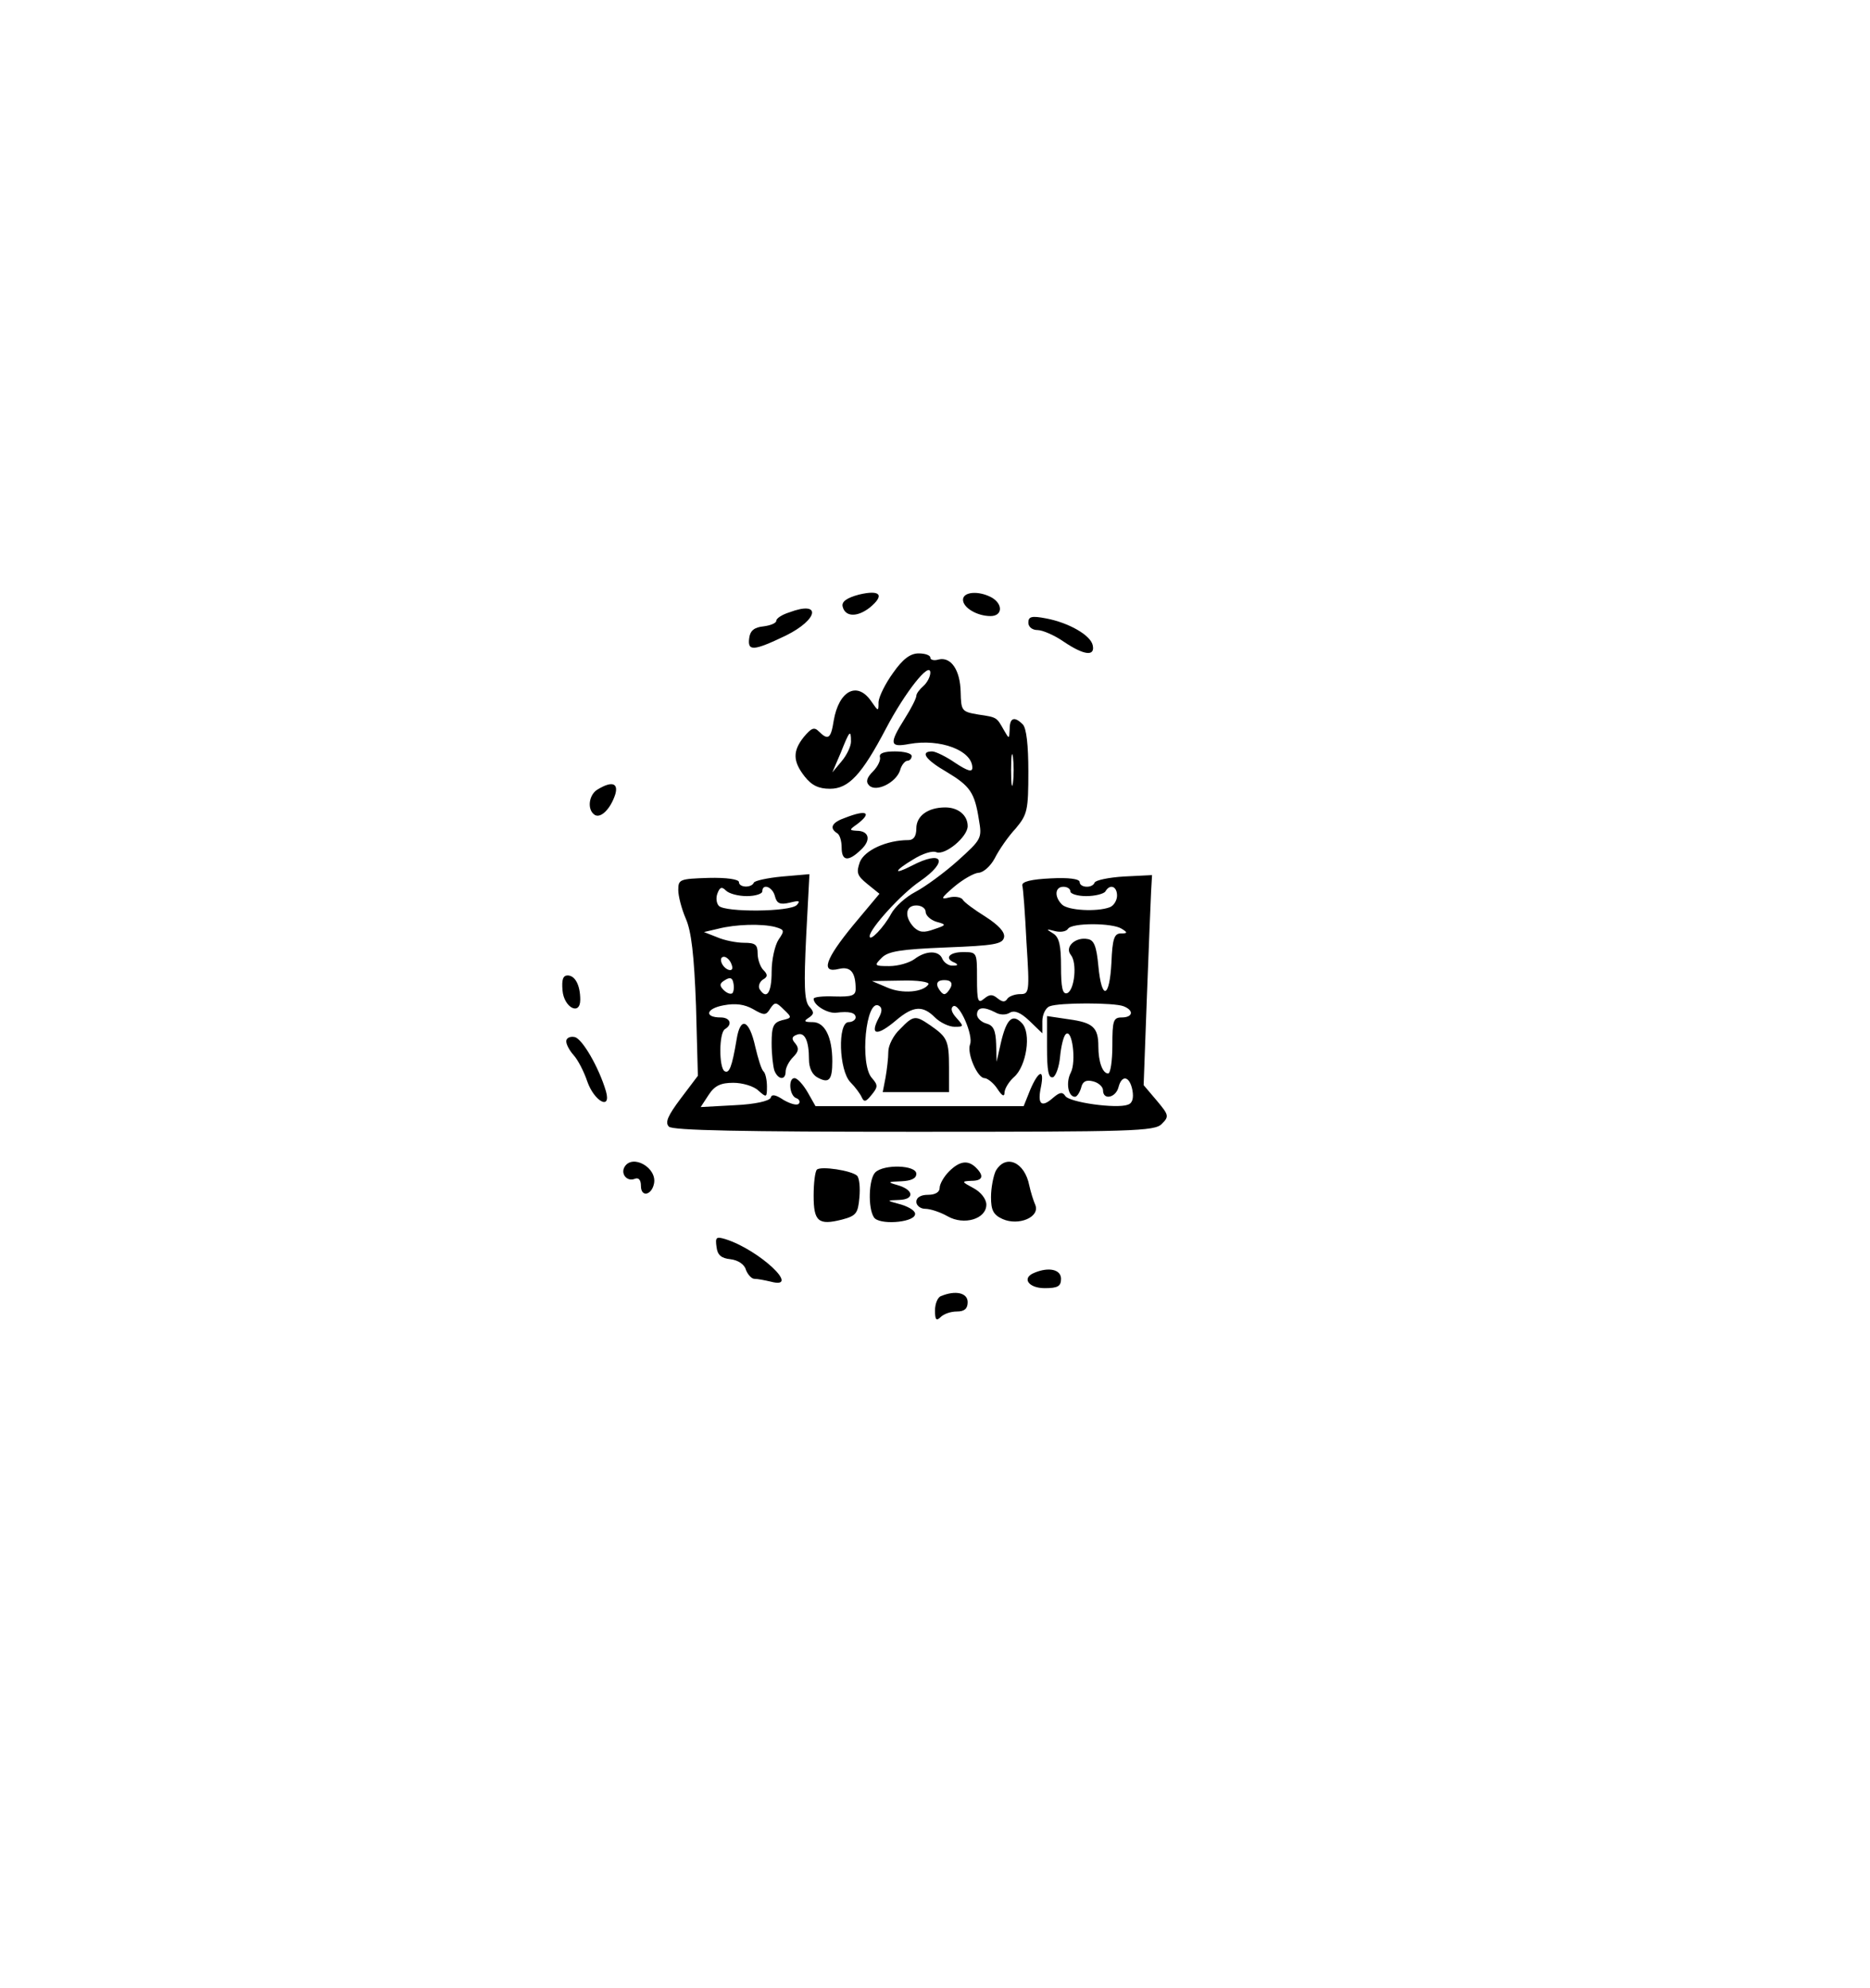 <?xml version="1.0" encoding="UTF-8" standalone="yes"?>
<svg version="1.0" xmlns="http://www.w3.org/2000/svg" width="300pt" height="319pt" viewBox="0 0 400 426" preserveAspectRatio="xMidYMid meet">
  <g transform="translate(0,426) scale(0.1,-0.1)" fill="#000000" stroke="none">
    <path d="M1837 2986 c-26 -7 -37 -15 -35 -25 5 -23 31 -24 58 -3 33 27 23 39
-23 28z"/>
    <path d="M2060 2975 c0 -17 30 -35 59 -35 26 0 27 26 2 40 -28 15 -61 12 -61
-5z"/>
    <path d="M1688 2948 c-16 -5 -28 -13 -28 -18 0 -5 -12 -10 -27 -12 -20 -2 -29
-9 -31 -25 -4 -29 9 -28 78 5 71 35 77 76 8 50z"/>
    <path d="M2200 2926 c0 -9 8 -16 20 -16 10 0 36 -11 56 -25 43 -29 67 -32 62
-8 -4 22 -52 49 -100 58 -31 6 -38 4 -38 -9z"/>
    <path d="M1910 2818 c-16 -22 -30 -50 -31 -62 0 -21 0 -21 -16 2 -30 43 -69
22 -80 -42 -6 -39 -12 -43 -32 -23 -10 10 -16 7 -32 -12 -24 -30 -24 -52 2
-85 15 -19 30 -26 54 -26 40 0 68 30 120 129 41 78 94 145 95 120 0 -9 -7 -22
-15 -29 -8 -7 -15 -16 -15 -21 0 -5 -11 -27 -25 -49 -34 -54 -32 -62 10 -54
66 12 135 -14 135 -51 0 -10 -10 -7 -36 10 -20 14 -43 25 -50 25 -27 0 -14
-18 31 -44 50 -30 60 -44 69 -102 7 -40 6 -42 -45 -88 -29 -26 -70 -56 -91
-67 -21 -11 -44 -32 -52 -47 -15 -28 -46 -61 -46 -48 0 16 68 91 108 118 62
43 49 68 -18 33 -41 -21 -38 -11 4 14 19 12 41 19 49 15 19 -7 67 33 67 56 0
23 -20 40 -48 40 -37 0 -62 -18 -62 -45 0 -17 -6 -25 -17 -25 -47 0 -94 -22
-104 -47 -8 -23 -6 -29 16 -47 l26 -21 -56 -67 c-60 -73 -71 -104 -31 -94 25
6 36 -7 36 -43 0 -14 -8 -17 -45 -16 -25 1 -45 -1 -45 -5 0 -14 29 -31 47 -30
30 4 43 0 43 -10 0 -5 -7 -10 -15 -10 -24 0 -21 -104 4 -129 10 -10 21 -25 24
-32 5 -11 9 -10 21 5 14 17 14 21 1 36 -27 29 -13 172 15 155 7 -4 7 -12 0
-25 -21 -39 -4 -41 38 -5 36 30 56 31 82 5 11 -11 30 -20 42 -20 20 0 20 1 4
19 -11 12 -13 21 -7 25 13 8 44 -63 36 -82 -7 -19 16 -72 31 -72 6 0 19 -10
27 -22 11 -17 16 -19 16 -8 1 9 10 23 20 32 27 23 38 95 17 116 -20 21 -33 9
-45 -43 l-9 -40 -1 38 c-1 30 -6 40 -21 44 -11 3 -20 12 -20 19 0 16 14 18 39
5 10 -6 23 -6 31 -1 10 6 23 1 42 -17 l28 -27 0 26 c0 14 7 29 16 32 20 8 138
8 158 0 23 -9 20 -24 -4 -24 -18 0 -20 -7 -20 -60 0 -33 -4 -60 -9 -60 -12 0
-21 25 -21 58 0 41 -12 51 -63 58 l-47 7 0 -67 c0 -50 3 -67 13 -64 6 3 13 22
15 44 2 21 7 43 12 48 14 14 23 -59 11 -82 -11 -21 -6 -52 9 -52 4 0 10 9 13
19 3 14 11 18 26 14 12 -3 21 -12 21 -19 0 -22 27 -16 33 6 7 28 24 25 30 -6
3 -17 0 -28 -10 -31 -24 -9 -126 5 -134 19 -6 9 -12 8 -27 -5 -24 -21 -33 -13
-25 24 8 40 -5 36 -23 -6 l-14 -35 -223 0 -223 0 -17 30 c-10 17 -22 30 -28
30 -14 0 -11 -38 4 -43 6 -2 9 -8 5 -12 -4 -4 -18 0 -32 8 -18 12 -26 13 -28
5 -3 -7 -33 -14 -77 -16 l-73 -4 17 26 c13 20 26 26 53 26 19 0 44 -7 54 -17
17 -15 18 -15 18 9 0 13 -3 28 -7 32 -5 4 -12 28 -18 53 -13 59 -32 66 -40 16
-10 -60 -16 -74 -26 -68 -12 8 -12 82 1 90 17 10 11 25 -9 25 -36 0 -32 19 6
26 26 5 45 2 63 -8 24 -14 28 -14 37 1 10 15 13 14 29 -2 18 -17 18 -18 -4
-23 -18 -5 -22 -13 -22 -49 0 -24 3 -50 6 -59 8 -20 24 -21 24 -2 0 8 7 22 16
31 12 12 13 19 5 29 -9 10 -8 15 3 19 17 7 26 -13 26 -53 0 -18 7 -33 19 -39
24 -13 31 -5 31 35 0 52 -16 84 -42 84 -18 0 -20 2 -9 9 12 8 13 12 1 25 -10
13 -11 46 -6 150 l7 133 -58 -5 c-32 -3 -59 -9 -61 -13 -5 -12 -32 -11 -32 1
0 6 -27 10 -65 9 -62 -2 -65 -3 -65 -26 0 -13 7 -40 16 -61 12 -27 18 -78 22
-187 l4 -150 -37 -49 c-27 -36 -34 -51 -25 -60 8 -8 156 -11 525 -11 469 0
516 1 531 17 16 16 15 19 -11 50 l-28 33 7 190 c4 105 8 206 9 225 l2 35 -60
-3 c-33 -2 -61 -8 -63 -13 -5 -13 -32 -11 -32 1 0 7 -24 10 -62 8 -42 -2 -62
-7 -61 -15 2 -6 6 -61 9 -122 7 -108 6 -111 -14 -111 -11 0 -24 -5 -27 -10 -5
-8 -11 -7 -21 1 -11 9 -17 9 -29 -1 -13 -11 -15 -5 -15 44 0 56 0 56 -30 56
-30 0 -41 -14 -17 -23 7 -4 6 -6 -4 -6 -9 -1 -19 6 -23 14 -7 19 -35 19 -60 0
-11 -8 -35 -15 -54 -15 -32 0 -33 1 -16 18 14 14 41 18 138 22 103 4 121 7
124 22 2 11 -12 26 -40 44 -24 15 -46 31 -49 37 -4 5 -17 7 -29 4 -19 -5 -17
-1 11 23 19 16 42 29 52 30 10 0 26 14 35 31 9 18 29 47 45 64 25 30 27 39 27
122 0 56 -4 93 -12 101 -18 18 -28 14 -28 -10 -1 -22 -1 -22 -12 -3 -16 28
-14 28 -55 34 -36 6 -37 8 -38 48 -1 48 -21 76 -47 70 -10 -3 -18 -1 -18 4 0
5 -11 9 -25 9 -18 0 -34 -12 -55 -42z m-90 -147 c0 -10 -9 -29 -20 -42 l-20
-24 18 42 c19 48 22 51 22 24z m347 -88 c-2 -16 -4 -3 -4 27 0 30 2 43 4 28 2
-16 2 -40 0 -55z m-570 -243 c18 0 33 5 33 10 0 18 22 10 27 -10 4 -16 11 -19
32 -14 20 5 23 4 15 -5 -14 -15 -153 -16 -167 -2 -5 5 -7 17 -3 27 5 13 9 15
18 6 7 -7 27 -12 45 -12z m693 10 c0 -5 15 -10 34 -10 19 0 38 5 41 10 10 17
25 11 25 -9 0 -10 -7 -22 -16 -25 -27 -10 -89 -7 -102 6 -17 17 -15 38 3 38 8
0 15 -4 15 -10z m-310 -44 c0 -7 10 -17 23 -21 22 -6 22 -7 -5 -16 -22 -8 -31
-7 -43 4 -21 22 -19 47 5 47 11 0 20 -6 20 -14z m-323 -32 c21 -6 21 -8 8 -27
-8 -12 -15 -43 -15 -69 0 -46 -11 -61 -26 -37 -3 6 0 15 7 20 11 6 11 11 1 21
-6 6 -12 22 -12 35 0 19 -5 23 -29 23 -16 0 -42 5 -58 12 l-28 11 30 7 c39 10
94 11 122 4z m743 -4 c13 -8 13 -10 -2 -10 -14 0 -18 -12 -20 -62 -4 -78 -21
-82 -28 -8 -4 42 -9 56 -23 58 -26 5 -50 -17 -36 -34 14 -17 8 -76 -8 -82 -10
-3 -13 13 -13 57 0 46 -4 63 -17 71 -16 10 -15 10 4 5 12 -3 24 -1 28 5 8 13
95 13 115 0z m-836 -76 c4 -10 1 -14 -6 -12 -15 5 -23 28 -10 28 5 0 13 -7 16
-16z m2 -62 c-4 -3 -12 0 -19 7 -9 9 -9 14 3 21 11 7 16 5 18 -6 2 -9 1 -18
-2 -22z m420 19 c-11 -17 -56 -21 -88 -7 l-33 14 63 1 c35 1 61 -3 58 -8z m48
-6 c-4 -8 -10 -15 -14 -15 -4 0 -10 7 -14 15 -4 10 1 15 14 15 13 0 18 -5 14
-15z"/>
    <path d="M1882 2638 c2 -6 -4 -20 -15 -31 -13 -13 -16 -22 -8 -30 15 -15 57 6
66 32 3 12 11 21 16 21 5 0 9 5 9 10 0 6 -16 10 -36 10 -23 0 -34 -4 -32 -12z"/>
    <path d="M1278 2569 c-20 -11 -24 -44 -7 -55 13 -8 34 13 44 44 7 24 -7 29
-37 11z"/>
    <path d="M1808 2508 c-29 -10 -35 -22 -18 -33 6 -3 10 -17 10 -31 0 -29 14
-31 41 -5 23 21 18 41 -9 41 -16 1 -16 2 1 14 33 25 21 32 -25 14z"/>
    <path d="M1202 2138 c3 -37 38 -55 38 -20 0 31 -11 52 -27 52 -10 0 -13 -9
-11 -32z"/>
    <path d="M1925 2055 c-14 -13 -25 -35 -25 -48 0 -14 -3 -39 -6 -56 l-6 -31 71
0 71 0 0 53 c0 58 -4 65 -40 90 -32 22 -36 22 -65 -8z"/>
    <path d="M1210 2029 c0 -7 7 -20 16 -30 9 -10 22 -35 29 -56 15 -43 52 -63 40
-21 -15 51 -51 113 -67 116 -10 2 -18 -2 -18 -9z"/>
    <path d="M1335 1760 c-9 -15 5 -32 21 -26 9 4 14 -2 14 -15 0 -25 23 -20 28 5
7 34 -46 64 -63 36z"/>
    <path d="M2030 1750 c-11 -11 -20 -27 -20 -35 0 -9 -9 -15 -25 -15 -16 0 -25
-6 -25 -15 0 -8 9 -15 19 -15 11 0 32 -7 48 -16 35 -20 83 -6 83 25 0 12 -12
27 -27 35 -26 14 -27 15 -5 16 24 0 28 10 10 28 -17 17 -35 15 -58 -8z"/>
    <path d="M2130 1751 c-5 -11 -10 -36 -10 -56 0 -28 5 -38 25 -47 34 -15 80 4
70 30 -4 9 -10 28 -13 42 -10 51 -51 68 -72 31z"/>
    <path d="M1747 1754 c-4 -4 -7 -29 -7 -56 0 -55 10 -64 61 -51 30 8 34 13 37
47 2 21 0 42 -5 47 -12 11 -77 21 -86 13z"/>
    <path d="M1872 1748 c-14 -14 -16 -76 -3 -96 10 -17 83 -12 88 5 3 7 -10 16
-29 22 -33 9 -33 9 -5 10 34 1 32 22 -4 32 -21 6 -21 7 9 8 21 1 32 6 32 16 0
19 -70 21 -88 3z"/>
    <path d="M1532 1588 c2 -17 10 -24 30 -26 16 -2 30 -11 33 -23 4 -10 12 -19
18 -19 7 0 22 -3 35 -6 67 -18 -24 68 -97 91 -20 6 -22 4 -19 -17z"/>
    <path d="M2213 1533 c-28 -11 -13 -33 22 -33 28 0 35 4 35 20 0 20 -26 26 -57
13z"/>
    <path d="M2013 1483 c-7 -2 -13 -16 -13 -31 0 -20 3 -23 12 -14 7 7 22 12 35
12 16 0 23 6 23 20 0 20 -26 26 -57 13z"/>
  </g>
</svg>